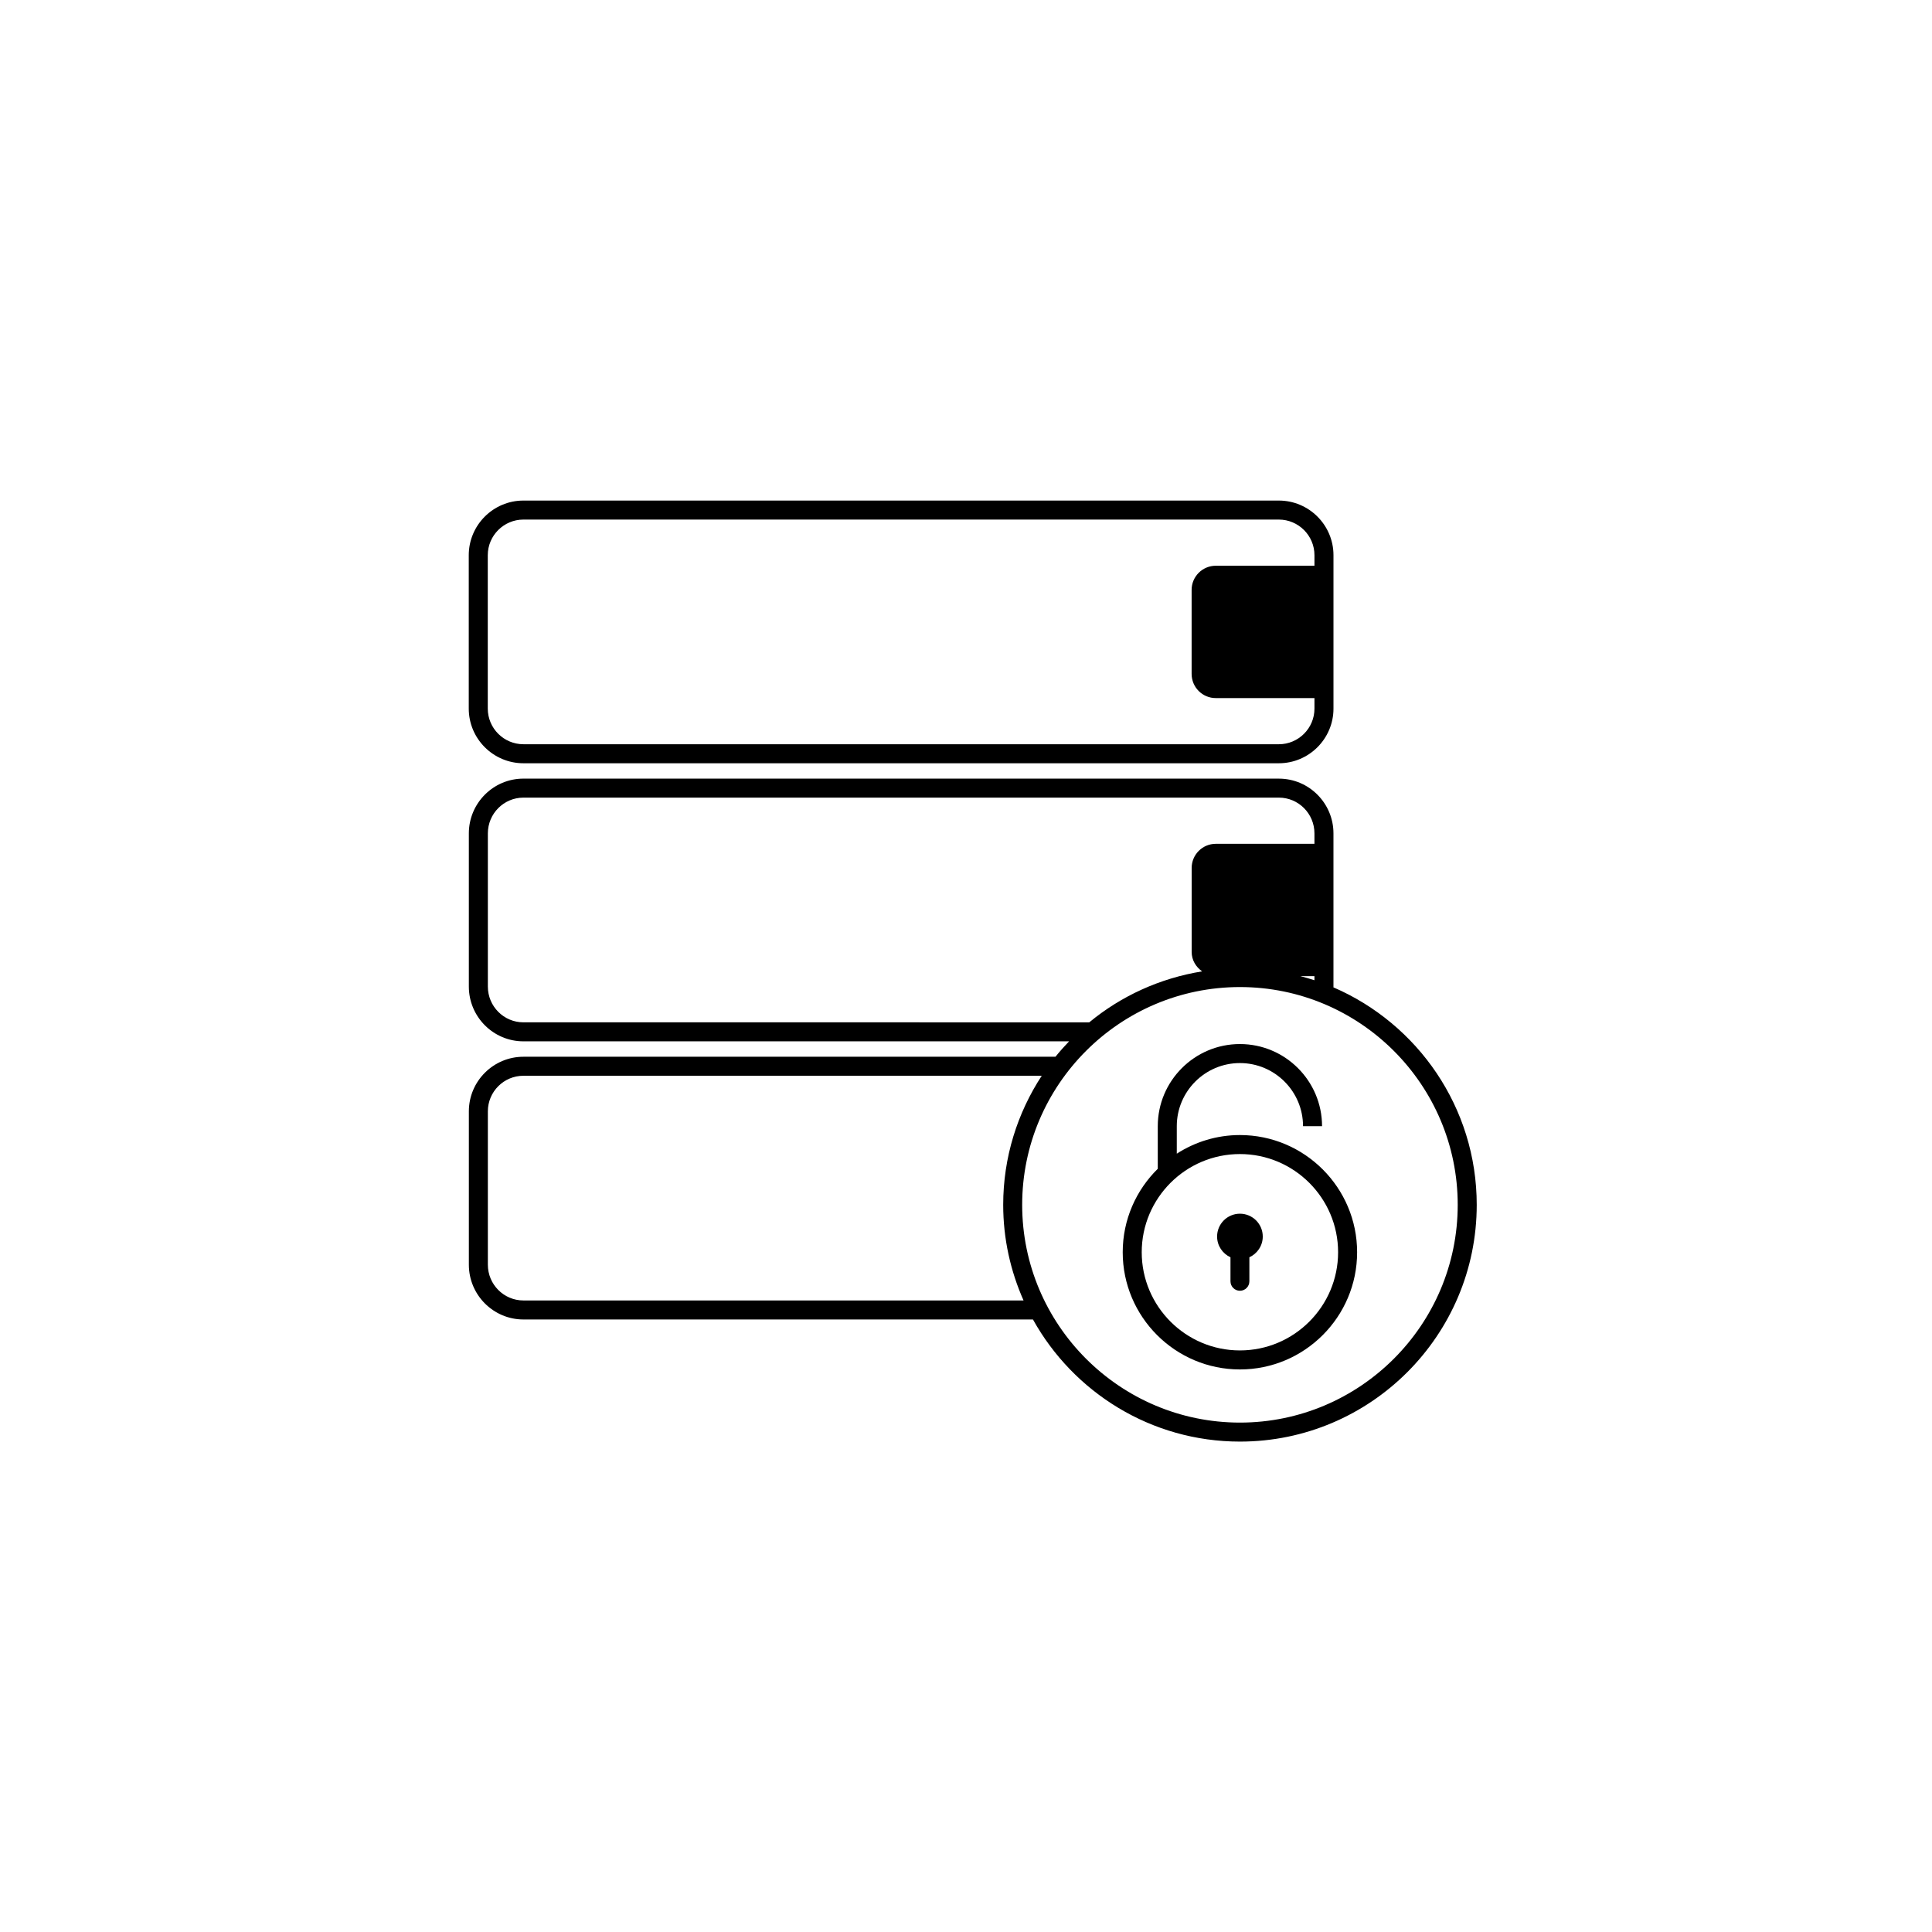 <?xml version="1.0" encoding="UTF-8"?>
<!-- Uploaded to: ICON Repo, www.svgrepo.com, Generator: ICON Repo Mixer Tools -->
<svg fill="#000000" width="800px" height="800px" version="1.1" viewBox="144 144 512 512" xmlns="http://www.w3.org/2000/svg">
 <g>
  <path d="m450.82 442.45v11.293c-5.727 5.637-9.289 13.465-9.289 22.117 0 17.125 13.934 31.059 31.059 31.059s31.059-13.934 31.059-31.059-13.934-31.059-31.059-31.059c-6.16 0-11.895 1.828-16.73 4.934v-7.281c0-9.227 7.504-16.73 16.73-16.73s16.727 7.504 16.727 16.73h5.039c0-12.004-9.766-21.77-21.766-21.77-12.004-0.004-21.77 9.762-21.77 21.766zm21.77 7.387c14.348 0 26.02 11.672 26.02 26.02 0 14.348-11.672 26.02-26.02 26.02s-26.02-11.672-26.02-26.02c0-14.348 11.672-26.02 26.02-26.02z"/>
  <path d="m470.09 477.19v6.371c0 1.383 1.121 2.504 2.504 2.504 1.383 0 2.504-1.121 2.504-2.504v-6.371c2.09-0.953 3.547-3.051 3.547-5.496 0-3.344-2.711-6.051-6.051-6.051-3.344 0-6.051 2.711-6.051 6.051 0 2.445 1.461 4.539 3.547 5.496z"/>
  <path d="m282.71 346.27h200.19c7.988 0 14.484-6.496 14.484-14.484v-40.648c0-7.988-6.496-14.484-14.484-14.484h-200.19c-7.988 0-14.484 6.496-14.484 14.484v40.648c0 7.988 6.5 14.484 14.484 14.484zm-9.445-55.133c0-5.207 4.238-9.445 9.445-9.445h200.19c5.207 0 9.445 4.238 9.445 9.445v2.789h-26.152c-3.535 0-6.402 2.867-6.402 6.402v22.27c0 3.535 2.867 6.402 6.402 6.402h26.152v2.789c0 5.207-4.238 9.445-9.445 9.445l-200.19-0.004c-5.207 0-9.445-4.238-9.445-9.445z"/>
  <path d="m497.38 405.46v-40.605c0-8-6.488-14.508-14.461-14.508l-200.21-0.004c-7.973 0-14.461 6.508-14.461 14.508v40.605c0 8 6.488 14.508 14.461 14.508h144.61c-1.254 1.312-2.465 2.664-3.606 4.082l-141 0.004c-7.973 0-14.461 6.488-14.461 14.461v40.656c0 8 6.488 14.508 14.461 14.508h135.03c10.719 19.277 31.281 32.363 54.859 32.363 34.602 0 62.746-28.148 62.746-62.746 0-25.805-15.668-48.008-37.98-57.633 0-0.066 0.016-0.133 0.016-0.199zm-214.67 9.469c-5.195 0-9.422-4.25-9.422-9.473v-40.605c0-5.223 4.227-9.473 9.422-9.473h200.21c5.195 0 9.422 4.25 9.422 9.473v2.766h-26.137c-3.535 0-6.402 2.867-6.402 6.402v22.27c0 2.156 1.137 3.973 2.773 5.133-11.234 1.816-21.504 6.555-29.91 13.508zm209.63-12.238v1.082c-1.227-0.406-2.477-0.75-3.734-1.082zm-209.63 85.945c-5.195 0-9.422-4.25-9.422-9.473v-40.652c0-5.195 4.227-9.422 9.422-9.422h137.36c-6.434 9.848-10.211 21.586-10.211 34.203 0 9.023 1.949 17.586 5.394 25.344zm247.6-25.344c0 31.82-25.891 57.711-57.711 57.711-31.82 0-57.711-25.891-57.711-57.711 0-31.82 25.891-57.711 57.711-57.711 31.824 0 57.711 25.891 57.711 57.711z"/>
 </g>
</svg>